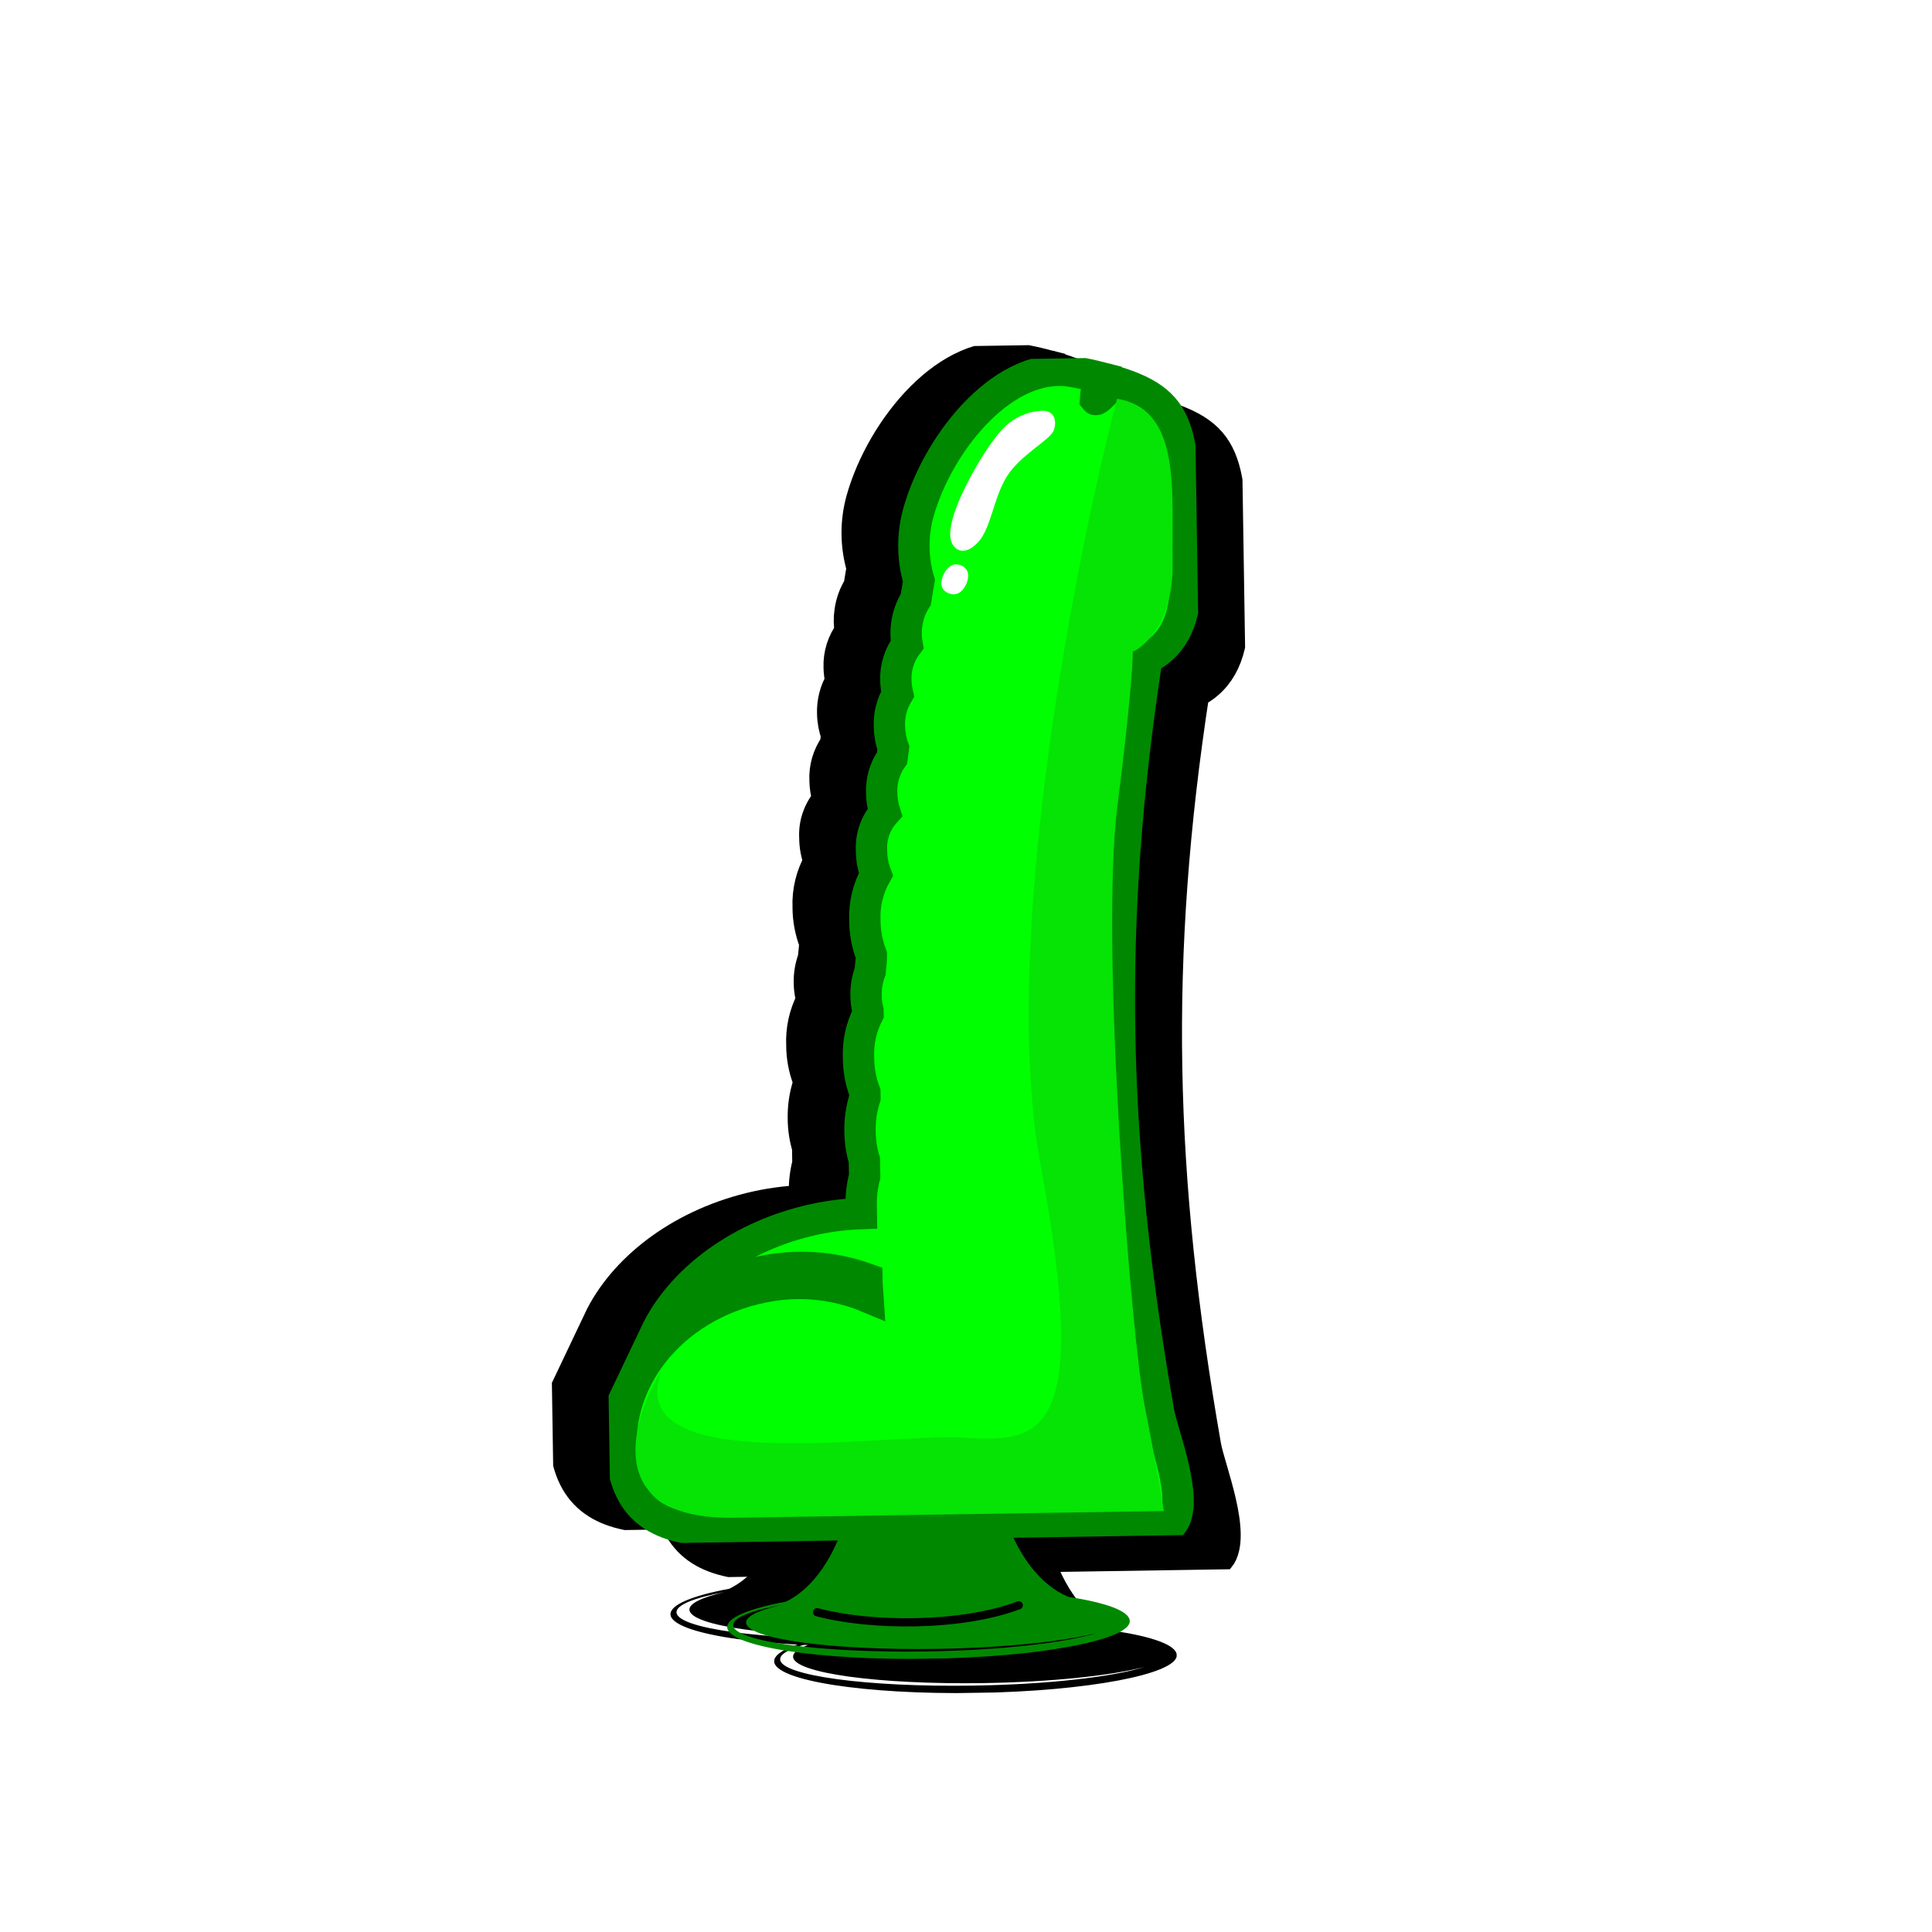 <svg width="45" height="45" viewBox="0 0 45 45" fill="none" xmlns="http://www.w3.org/2000/svg">
<g filter="url(#filter0_d_171_44326)">
<path d="M33.099 27.423C30.143 32.876 23.326 34.9 17.873 31.943C12.42 28.987 10.396 22.17 13.353 16.717C18.686 6.879 22.55 13.471 28.003 16.427C24.653 24.41 36.056 21.97 33.099 27.423Z" fill="white"/>
</g>
<g clip-path="url(#clip0_171_44326)">
<path d="M23.56 36.895C22.886 36.607 22.357 35.878 22.075 34.969C20.877 34.86 19.686 34.715 18.502 34.533C18.294 35.683 17.725 36.647 16.987 37.005C16.138 37.163 15.614 37.374 15.617 37.599C15.624 38.046 17.728 38.377 20.316 38.336C22.905 38.296 25.002 37.898 24.995 37.457C24.991 37.224 24.438 37.028 23.56 36.895ZM20.255 38.165C17.777 38.204 15.762 37.93 15.757 37.553C15.754 37.379 16.178 37.214 16.878 37.083C16.36 37.202 16.055 37.344 16.058 37.491C16.064 37.873 18.053 38.144 20.504 38.106C22.077 38.081 23.446 37.934 24.241 37.732C23.498 37.964 21.994 38.138 20.255 38.165Z" fill="black"/>
<path fill-rule="evenodd" clip-rule="evenodd" d="M20.017 37.581C19.161 37.599 18.315 37.512 17.686 37.344C17.635 37.33 17.606 37.277 17.621 37.226C17.636 37.176 17.689 37.147 17.74 37.16C18.346 37.322 19.171 37.408 20.013 37.39C20.86 37.372 21.714 37.25 22.373 37.001C22.422 36.982 22.478 37.006 22.498 37.055C22.518 37.103 22.495 37.159 22.445 37.178C21.758 37.439 20.877 37.563 20.017 37.581Z" fill="black"/>
</g>
<g clip-path="url(#clip1_171_44326)">
<path d="M26.296 13.147C26.244 9.828 26.359 9.111 24.65 8.586C24.436 8.809 24.223 9.04 24.195 9.005C24.205 8.828 24.245 8.655 24.314 8.492C24.123 8.443 23.914 8.4 23.689 8.357C22.118 8.055 20.543 9.964 20.072 11.634C19.926 12.156 19.93 12.708 20.083 13.227C20.058 13.373 20.033 13.516 20.011 13.662C19.9 13.838 19.828 14.036 19.8 14.241C19.777 14.398 19.779 14.557 19.807 14.713C19.628 14.951 19.536 15.243 19.546 15.54C19.548 15.65 19.562 15.759 19.587 15.866C19.452 16.093 19.386 16.354 19.395 16.618C19.398 16.79 19.43 16.96 19.488 17.121L19.459 17.352C19.287 17.593 19.202 17.884 19.217 18.179C19.219 18.33 19.244 18.481 19.29 18.625C19.181 18.746 19.098 18.887 19.045 19.041C18.991 19.194 18.97 19.357 18.98 19.519C18.981 19.706 19.015 19.891 19.082 20.066C18.899 20.389 18.809 20.757 18.824 21.129C18.824 21.409 18.876 21.687 18.977 21.949C18.979 22.075 18.956 22.202 18.947 22.328C18.879 22.509 18.847 22.702 18.852 22.895C18.853 23.01 18.868 23.125 18.895 23.237C18.896 23.265 18.896 23.292 18.897 23.319C18.737 23.635 18.661 23.987 18.677 24.34C18.677 24.613 18.727 24.884 18.823 25.139L18.826 25.268C18.744 25.523 18.706 25.79 18.712 26.057C18.713 26.284 18.747 26.508 18.813 26.725C18.815 26.851 18.817 26.977 18.818 27.101C18.76 27.32 18.733 27.547 18.738 27.774C18.739 27.84 18.74 27.903 18.741 27.966C18.313 27.981 17.887 28.04 17.471 28.142C15.799 28.555 14.506 29.579 13.946 30.759C14.596 30.005 15.482 29.494 16.461 29.31C17.265 29.146 18.098 29.207 18.869 29.487C18.872 29.629 18.887 29.761 18.898 29.914C18.13 29.593 17.282 29.511 16.466 29.678C14.279 30.11 12.873 31.956 13.19 33.827C13.396 35.05 14.287 35.374 15.614 35.353L25.981 35.191C26.395 34.666 25.759 33.113 25.666 32.59C24.564 26.298 24.441 21.227 25.392 15.037C26.038 14.717 26.313 14.085 26.296 13.147Z" fill="black" stroke="black" stroke-width="0.73" stroke-miterlimit="10"/>
<path d="M22.92 26.847C21.962 21.704 23.706 12.798 24.699 8.988C26.211 9.239 25.967 11.163 25.993 12.808C26.013 14.125 25.383 14.738 25.065 14.88C25.069 15.109 25.002 16.143 24.709 18.452C24.29 21.755 25.041 30.929 25.339 32.433C25.577 33.636 25.738 34.575 25.789 34.895L15.778 35.051C12.707 35.099 13.366 32.803 14.079 31.648C13.158 34.132 19.314 33.076 21.099 33.185C22.883 33.294 24.118 33.275 22.92 26.847Z" fill="black"/>
<path fill-rule="evenodd" clip-rule="evenodd" d="M23.005 9.271C22.789 9.258 22.337 9.338 21.988 9.741C21.639 10.144 21.289 10.767 21.076 11.231C20.862 11.695 20.759 12.104 20.839 12.318C20.919 12.533 21.156 12.655 21.46 12.329C21.765 12.002 21.812 11.323 22.123 10.811C22.434 10.299 23.142 9.951 23.224 9.722C23.307 9.493 23.221 9.284 23.005 9.271Z" fill="black"/>
<path fill-rule="evenodd" clip-rule="evenodd" d="M20.881 12.854C20.75 12.893 20.662 13.043 20.625 13.168C20.588 13.293 20.602 13.392 20.684 13.463C20.767 13.535 20.918 13.58 21.041 13.492C21.165 13.405 21.26 13.185 21.222 13.038C21.184 12.891 21.011 12.816 20.881 12.854Z" fill="black"/>
</g>
<g clip-path="url(#clip2_171_44326)">
<path d="M25.974 37.99C25.3 37.703 24.771 36.973 24.489 36.064C23.291 35.956 22.1 35.811 20.916 35.629C20.709 36.779 20.14 37.743 19.401 38.1C18.552 38.259 18.028 38.47 18.032 38.695C18.038 39.142 20.142 39.472 22.73 39.432C25.319 39.392 27.416 38.994 27.409 38.553C27.405 38.319 26.852 38.124 25.974 37.99ZM22.669 39.261C20.191 39.3 18.177 39.025 18.171 38.649C18.168 38.475 18.592 38.31 19.292 38.179C18.774 38.297 18.469 38.44 18.472 38.587C18.477 38.969 20.467 39.24 22.918 39.202C24.491 39.177 25.86 39.03 26.655 38.828C25.912 39.059 24.408 39.234 22.669 39.261Z" fill="black"/>
<path fill-rule="evenodd" clip-rule="evenodd" d="M22.431 38.677C21.575 38.695 20.729 38.608 20.1 38.44C20.049 38.426 20.02 38.373 20.035 38.322C20.05 38.271 20.103 38.242 20.154 38.256C20.76 38.417 21.585 38.503 22.427 38.486C23.274 38.468 24.128 38.346 24.787 38.096C24.837 38.078 24.892 38.101 24.912 38.15C24.932 38.199 24.909 38.255 24.859 38.274C24.172 38.535 23.291 38.659 22.431 38.677Z" fill="black"/>
</g>
<g clip-path="url(#clip3_171_44326)">
<path d="M28.71 14.243C28.658 10.924 28.773 10.206 27.064 9.682C26.851 9.904 26.637 10.136 26.609 10.1C26.619 9.924 26.659 9.751 26.728 9.588C26.538 9.539 26.328 9.496 26.103 9.453C24.532 9.151 22.957 11.06 22.486 12.729C22.34 13.251 22.344 13.803 22.497 14.323C22.472 14.469 22.447 14.612 22.424 14.758C22.314 14.934 22.242 15.131 22.214 15.337C22.191 15.494 22.193 15.653 22.221 15.809C22.042 16.047 21.95 16.338 21.96 16.636C21.962 16.746 21.976 16.855 22.001 16.962C21.866 17.189 21.8 17.45 21.81 17.714C21.812 17.885 21.844 18.055 21.902 18.217L21.873 18.448C21.701 18.688 21.616 18.98 21.631 19.275C21.633 19.426 21.657 19.576 21.704 19.721C21.595 19.841 21.512 19.983 21.459 20.136C21.406 20.29 21.384 20.452 21.394 20.614C21.395 20.801 21.43 20.986 21.496 21.161C21.313 21.485 21.224 21.853 21.238 22.224C21.238 22.505 21.29 22.783 21.391 23.045C21.393 23.171 21.37 23.298 21.361 23.424C21.293 23.605 21.261 23.797 21.266 23.991C21.267 24.106 21.282 24.221 21.309 24.333C21.31 24.36 21.31 24.388 21.311 24.415C21.151 24.731 21.075 25.082 21.091 25.436C21.091 25.709 21.141 25.98 21.238 26.235L21.24 26.364C21.158 26.619 21.12 26.885 21.126 27.153C21.127 27.379 21.161 27.604 21.227 27.821C21.229 27.947 21.231 28.073 21.233 28.196C21.174 28.416 21.147 28.643 21.152 28.87C21.154 28.936 21.154 28.999 21.155 29.062C20.727 29.077 20.302 29.136 19.885 29.238C18.213 29.651 16.92 30.675 16.36 31.855C17.01 31.101 17.896 30.59 18.875 30.406C19.679 30.242 20.512 30.303 21.284 30.582C21.286 30.725 21.302 30.856 21.312 31.01C20.544 30.689 19.697 30.607 18.881 30.773C16.693 31.205 15.287 33.052 15.604 34.923C15.81 36.146 16.701 36.469 18.028 36.449L28.395 36.287C28.809 35.762 28.174 34.208 28.08 33.686C26.978 27.393 26.855 22.323 27.806 16.133C28.451 15.813 28.727 15.181 28.71 14.243Z" fill="black" stroke="black" stroke-width="0.73" stroke-miterlimit="10"/>
<path d="M25.334 27.943C24.376 22.8 26.121 13.894 27.113 10.084C28.625 10.334 28.381 12.258 28.407 13.904C28.427 15.22 27.797 15.834 27.479 15.976C27.483 16.204 27.416 17.239 27.123 19.548C26.704 22.85 27.455 32.024 27.753 33.529C27.991 34.732 28.152 35.671 28.203 35.99L18.192 36.147C15.121 36.195 15.78 33.898 16.493 32.744C15.572 35.227 21.728 34.171 23.513 34.281C25.297 34.39 26.532 34.371 25.334 27.943Z" fill="black"/>
<path fill-rule="evenodd" clip-rule="evenodd" d="M25.419 10.367C25.203 10.354 24.751 10.435 24.402 10.838C24.053 11.24 23.703 11.863 23.49 12.327C23.276 12.791 23.173 13.201 23.253 13.415C23.334 13.629 23.57 13.752 23.875 13.425C24.179 13.099 24.226 12.42 24.537 11.908C24.848 11.395 25.556 11.047 25.638 10.818C25.721 10.589 25.635 10.38 25.419 10.367Z" fill="black"/>
<path fill-rule="evenodd" clip-rule="evenodd" d="M23.295 13.951C23.165 13.989 23.076 14.14 23.039 14.265C23.002 14.39 23.016 14.489 23.098 14.56C23.181 14.632 23.332 14.677 23.456 14.589C23.579 14.502 23.674 14.282 23.636 14.135C23.598 13.987 23.425 13.912 23.295 13.951Z" fill="black"/>
</g>
<g clip-path="url(#clip4_171_44326)">
<path d="M24.881 37.194C24.206 36.907 23.677 36.177 23.395 35.269C22.198 35.16 21.007 35.015 19.823 34.833C19.615 35.983 19.046 36.947 18.308 37.305C17.459 37.463 16.934 37.674 16.938 37.899C16.945 38.346 19.048 38.676 21.637 38.636C24.225 38.596 26.322 38.198 26.315 37.757C26.311 37.524 25.759 37.328 24.881 37.194ZM21.575 38.465C19.097 38.504 17.083 38.229 17.077 37.853C17.074 37.679 17.499 37.514 18.198 37.383C17.68 37.502 17.375 37.644 17.378 37.791C17.384 38.173 19.373 38.444 21.824 38.406C23.397 38.381 24.767 38.234 25.561 38.032C24.819 38.263 23.315 38.438 21.575 38.465Z" fill="#008900"/>
<path fill-rule="evenodd" clip-rule="evenodd" d="M21.337 37.881C20.481 37.899 19.635 37.812 19.006 37.644C18.955 37.63 18.926 37.577 18.941 37.526C18.956 37.475 19.009 37.446 19.06 37.46C19.666 37.622 20.491 37.707 21.333 37.69C22.18 37.672 23.035 37.55 23.693 37.301C23.743 37.282 23.799 37.305 23.818 37.354C23.838 37.403 23.815 37.459 23.765 37.478C23.078 37.739 22.198 37.863 21.337 37.881Z" fill="black"/>
</g>
<g clip-path="url(#clip5_171_44326)">
<path d="M27.616 13.447C27.564 10.128 27.679 9.41 25.97 8.886C25.757 9.109 25.544 9.34 25.516 9.304C25.525 9.128 25.565 8.955 25.634 8.792C25.444 8.743 25.235 8.7 25.009 8.657C23.438 8.355 21.863 10.264 21.392 11.934C21.247 12.455 21.251 13.008 21.404 13.527C21.378 13.673 21.353 13.816 21.331 13.962C21.22 14.138 21.148 14.335 21.12 14.541C21.097 14.698 21.099 14.857 21.128 15.013C20.949 15.251 20.856 15.543 20.866 15.84C20.869 15.95 20.882 16.059 20.907 16.166C20.772 16.393 20.706 16.654 20.716 16.918C20.719 17.09 20.75 17.26 20.809 17.421L20.779 17.652C20.608 17.892 20.522 18.184 20.537 18.479C20.539 18.63 20.564 18.78 20.61 18.925C20.502 19.046 20.418 19.187 20.365 19.34C20.312 19.494 20.29 19.656 20.3 19.818C20.301 20.005 20.336 20.191 20.402 20.365C20.219 20.689 20.13 21.057 20.144 21.428C20.144 21.709 20.196 21.987 20.297 22.249C20.299 22.375 20.276 22.502 20.267 22.628C20.2 22.809 20.167 23.001 20.172 23.195C20.174 23.31 20.188 23.425 20.216 23.537C20.216 23.564 20.216 23.592 20.217 23.619C20.057 23.935 19.981 24.287 19.997 24.64C19.998 24.913 20.047 25.184 20.144 25.439L20.146 25.568C20.064 25.823 20.026 26.09 20.032 26.357C20.034 26.583 20.068 26.808 20.133 27.025C20.135 27.151 20.137 27.277 20.139 27.401C20.081 27.62 20.054 27.847 20.059 28.074C20.06 28.14 20.061 28.203 20.062 28.266C19.633 28.281 19.208 28.34 18.792 28.442C17.119 28.855 15.827 29.879 15.266 31.059C15.916 30.305 16.803 29.794 17.781 29.61C18.585 29.446 19.418 29.507 20.19 29.786C20.192 29.929 20.208 30.06 20.218 30.214C19.45 29.893 18.603 29.811 17.787 29.977C15.599 30.41 14.193 32.256 14.51 34.127C14.716 35.35 15.607 35.674 16.934 35.653L27.302 35.491C27.716 34.966 27.08 33.412 26.987 32.89C25.884 26.598 25.761 21.527 26.713 15.337C27.358 15.017 27.633 14.385 27.616 13.447Z" fill="#00FF00" stroke="#008900" stroke-width="0.73" stroke-miterlimit="10"/>
<path d="M24.24 27.147C23.282 22.004 25.027 13.098 26.019 9.288C27.532 9.538 27.287 11.463 27.313 13.108C27.334 14.425 26.703 15.038 26.385 15.18C26.389 15.409 26.323 16.443 26.029 18.752C25.61 22.054 26.361 31.229 26.659 32.733C26.898 33.936 27.058 34.875 27.109 35.195L17.099 35.351C14.027 35.399 14.686 33.102 15.4 31.948C14.478 34.432 20.634 33.375 22.419 33.485C24.204 33.594 25.438 33.575 24.24 27.147Z" fill="#05E405"/>
<path fill-rule="evenodd" clip-rule="evenodd" d="M24.325 9.57C24.109 9.557 23.657 9.638 23.308 10.041C22.959 10.444 22.609 11.066 22.396 11.53C22.183 11.995 22.079 12.404 22.159 12.618C22.24 12.832 22.477 12.955 22.781 12.629C23.085 12.302 23.132 11.623 23.443 11.111C23.754 10.598 24.462 10.251 24.545 10.021C24.627 9.792 24.542 9.584 24.325 9.57Z" fill="white"/>
<path fill-rule="evenodd" clip-rule="evenodd" d="M22.201 13.155C22.071 13.193 21.982 13.344 21.945 13.469C21.908 13.594 21.922 13.693 22.005 13.764C22.087 13.836 22.238 13.881 22.362 13.793C22.485 13.706 22.581 13.486 22.542 13.339C22.504 13.191 22.332 13.117 22.201 13.155Z" fill="white"/>
</g>
<defs>
<filter id="filter0_d_171_44326" x="0.613" y="0.133" width="44.361" height="44.55" filterUnits="userSpaceOnUse" color-interpolation-filters="sRGB">
<feFlood flood-opacity="0" result="BackgroundImageFix"/>
<feColorMatrix in="SourceAlpha" type="matrix" values="0 0 0 0 0 0 0 0 0 0 0 0 0 0 0 0 0 0 127 0" result="hardAlpha"/>
<feOffset/>
<feGaussianBlur stdDeviation="5.69"/>
<feComposite in2="hardAlpha" operator="out"/>
<feColorMatrix type="matrix" values="0 0 0 0 1 0 0 0 0 1 0 0 0 0 1 0 0 0 0.31 0"/>
<feBlend mode="normal" in2="BackgroundImageFix" result="effect1_dropShadow_171_44326"/>
<feBlend mode="normal" in="SourceGraphic" in2="effect1_dropShadow_171_44326" result="shape"/>
</filter>
<clipPath id="clip0_171_44326">
<rect width="9.376" height="3.827" fill="white" transform="translate(15.57 34.579) rotate(-0.894)"/>
</clipPath>
<clipPath id="clip1_171_44326">
<rect width="14.014" height="27.448" fill="white" transform="translate(12.48 8.219) rotate(-0.894)"/>
</clipPath>
<clipPath id="clip2_171_44326">
<rect width="9.376" height="3.827" fill="white" transform="translate(17.984 35.675) rotate(-0.894)"/>
</clipPath>
<clipPath id="clip3_171_44326">
<rect width="14.014" height="27.448" fill="white" transform="translate(14.895 9.314) rotate(-0.894)"/>
</clipPath>
<clipPath id="clip4_171_44326">
<rect width="9.376" height="3.827" fill="white" transform="translate(16.891 34.879) rotate(-0.894)"/>
</clipPath>
<clipPath id="clip5_171_44326">
<rect width="14.014" height="27.448" fill="white" transform="translate(13.801 8.519) rotate(-0.894)"/>
</clipPath>
</defs>
</svg>
